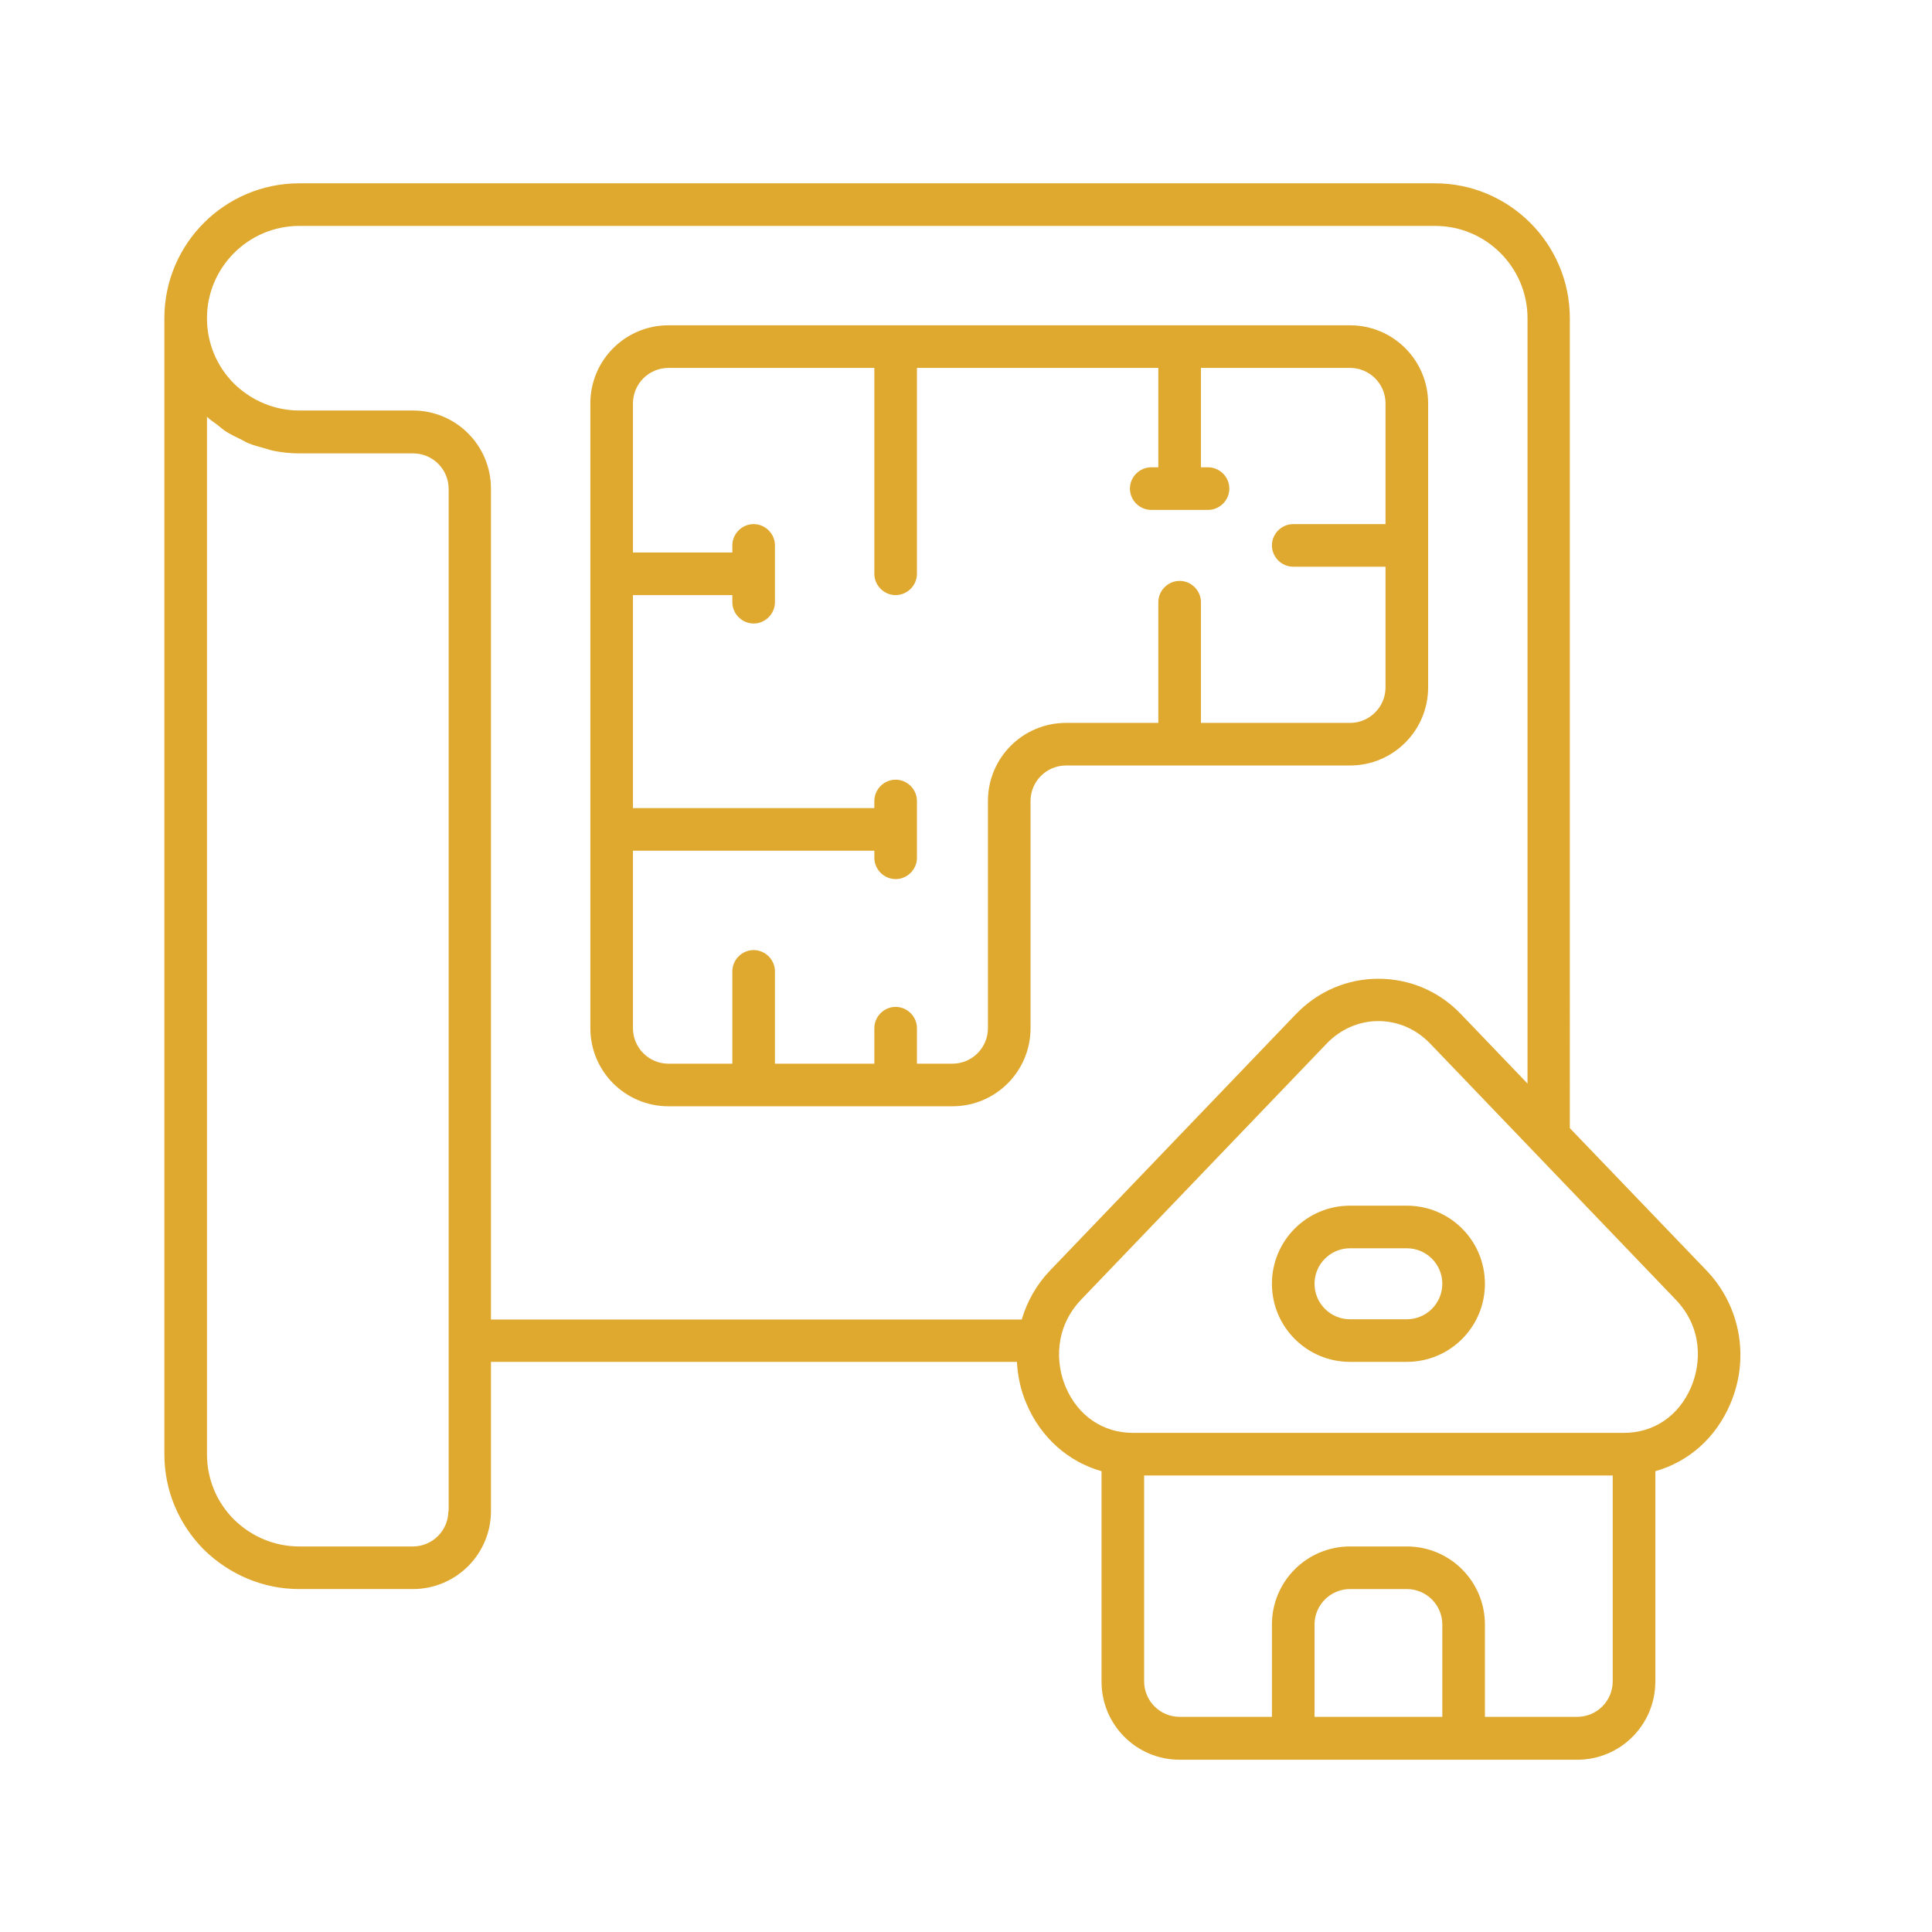 <?xml version="1.0" encoding="UTF-8"?>
<svg id="Layer_1" xmlns="http://www.w3.org/2000/svg" version="1.1" viewBox="0 0 68.031 68.031">
  <!-- Generator: Adobe Illustrator 30.0.0, SVG Export Plug-In . SVG Version: 2.1.1 Build 123)  -->
  <defs>
    <style>
      .st0 {
        fill: #dfa82e;
      }
    </style>
  </defs>
  <path class="st0" d="M10.538,55.955h4c1.52,0,2.75-1.23,2.75-2.75v-5.25h18.52c.03.5.13,1,.34,1.48.51,1.2,1.48,2.04,2.64,2.37v7.41c0,1.52,1.23,2.75,2.75,2.75h14c1.52,0,2.75-1.23,2.75-2.75v-7.41c1.17-.33,2.13-1.17,2.64-2.37.69-1.61.36-3.45-.84-4.7l-4.81-5.01V11.205c0-2.62-2.13-4.75-4.75-4.75H10.538c-2.62,0-4.75,2.13-4.75,4.75v40c0,1.26.49,2.45,1.39,3.36.91.89,2.1,1.39,3.36,1.39ZM15.788,53.205c0,.69-.56,1.25-1.25,1.25h-4c-.86,0-1.68-.34-2.3-.95-.62-.62-.95-1.44-.95-2.3V14.675c.11.11.24.19.36.28.1.08.2.17.31.24.16.1.32.18.49.26.11.05.21.12.32.16.19.08.39.12.58.18.1.03.19.06.29.08.3.06.6.09.91.09h4c.69,0,1.25.56,1.25,1.25v36l-.01-.01ZM46.288,60.455v-3.25c0-.69.56-1.25,1.25-1.25h2c.69,0,1.25.56,1.25,1.25v3.25h-4.5ZM56.788,59.205c0,.69-.56,1.25-1.25,1.25h-3.25v-3.25c0-1.52-1.23-2.75-2.75-2.75h-2c-1.52,0-2.75,1.23-2.75,2.75v3.25h-3.25c-.69,0-1.25-.56-1.25-1.25v-7.25h16.5v7.25ZM59.548,48.845c-.43,1.01-1.31,1.61-2.36,1.61h-17.3c-1.05,0-1.93-.6-2.36-1.61-.36-.84-.4-2.09.54-3.08l8.65-9.02c.49-.51,1.14-.79,1.82-.79s1.33.28,1.82.79l8.65,9.02c.95.99.9,2.24.54,3.08ZM10.538,7.955h40c1.79,0,3.25,1.46,3.25,3.25v26.95l-2.34-2.44c-.77-.81-1.81-1.25-2.91-1.25s-2.13.44-2.91,1.25l-8.65,9.02c-.48.5-.81,1.09-1,1.73h-18.69v-29.26c0-1.52-1.23-2.75-2.75-2.75h-4c-.86,0-1.68-.34-2.3-.95-.62-.62-.95-1.44-.95-2.3,0-1.79,1.46-3.25,3.25-3.25Z"/>
  <path class="st0" d="M47.538,42.455c-1.52,0-2.75,1.23-2.75,2.75s1.23,2.75,2.75,2.75h2c1.52,0,2.75-1.23,2.75-2.75s-1.23-2.75-2.75-2.75h-2ZM50.788,45.205c0,.69-.56,1.25-1.25,1.25h-2c-.69,0-1.25-.56-1.25-1.25s.56-1.25,1.25-1.25h2c.69,0,1.25.56,1.25,1.25Z"/>
  <path class="st0" d="M23.538,38.955h10c1.52,0,2.75-1.23,2.75-2.75v-8c0-.69.56-1.25,1.25-1.25h10c1.52,0,2.75-1.23,2.75-2.75v-10c0-1.52-1.23-2.75-2.75-2.75h-24c-1.52,0-2.75,1.23-2.75,2.75v22c0,1.52,1.23,2.75,2.75,2.75ZM23.538,12.955h7.25v7.25c0,.41.34.75.75.75s.75-.34.75-.75v-7.25h8.5v3.5h-.25c-.41,0-.75.34-.75.75s.34.75.75.75h2c.41,0,.75-.34.75-.75s-.34-.75-.75-.75h-.25v-3.5h5.25c.69,0,1.25.56,1.25,1.25v4.25h-3.25c-.41,0-.75.34-.75.75s.34.75.75.75h3.25v4.25c0,.69-.56,1.25-1.25,1.25h-5.25v-4.25c0-.41-.34-.75-.75-.75s-.75.34-.75.75v4.25h-3.25c-1.52,0-2.75,1.23-2.75,2.75v8c0,.69-.56,1.25-1.25,1.25h-1.25v-1.25c0-.41-.34-.75-.75-.75s-.75.34-.75.75v1.25h-3.5v-3.25c0-.41-.34-.75-.75-.75s-.75.34-.75.75v3.25h-2.25c-.69,0-1.25-.56-1.25-1.25v-6.25h8.5v.25c0,.41.34.75.75.75s.75-.34.75-.75v-2c0-.41-.34-.75-.75-.75s-.75.34-.75.75v.25h-8.5v-7.5h3.5v.25c0,.41.34.75.75.75s.75-.34.75-.75v-2c0-.41-.34-.75-.75-.75s-.75.34-.75.75v.25h-3.5v-5.25c0-.69.56-1.25,1.25-1.25Z"/>
</svg>